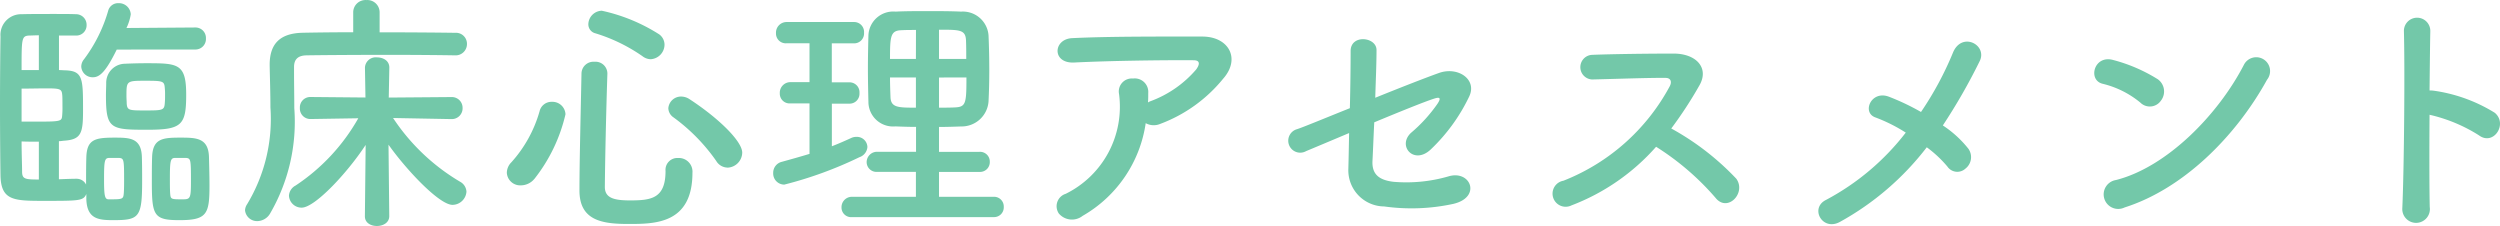<svg xmlns="http://www.w3.org/2000/svg" width="157.527" height="14.24" viewBox="0 0 157.527 14.24">
  <path id="Path_1943" data-name="Path 1943" d="M13.872-10.112a.662.662,0,0,0,.672-.7.658.658,0,0,0-.672-.688l-4.336.032a3.041,3.041,0,0,0,.272-.864.744.744,0,0,0-.768-.7.644.644,0,0,0-.656.48A9.43,9.43,0,0,1,6.864-9.5a.736.736,0,0,0-.176.464.712.712,0,0,0,.736.672c.416,0,.8-.32,1.5-1.744ZM13.3-7.264c0-1.968-.512-1.984-2.528-1.984-.48,0-.976.016-1.312.032a1.2,1.2,0,0,0-1.2,1.232c0,.208-.016.48-.016.752,0,2.128.272,2.176,2.608,2.176C13.024-5.056,13.3-5.344,13.3-7.264ZM12.88.64c1.728,0,1.888-.384,1.888-2.176,0-.576-.016-1.136-.032-1.792-.032-1.216-.8-1.232-1.792-1.232-1.12,0-1.76.048-1.792,1.248-.016.464-.016.992-.016,1.52C11.136.352,11.248.64,12.88.64ZM7.008-.672C7.056.56,7.76.64,8.7.64c1.632,0,1.824-.16,1.824-2.464,0-.464,0-.944-.016-1.5C10.48-4.544,9.744-4.56,8.784-4.56c-1.232,0-1.744.112-1.776,1.248-.016.528-.016,1.136-.016,1.712A.66.66,0,0,0,6.4-1.968H6.352c-.272,0-.656.016-1.072.032v-2.4c.144,0,.272-.032.352-.032C6.688-4.448,6.8-4.848,6.8-6.256c0-2.016,0-2.5-1.1-2.544-.112,0-.256-.016-.416-.016v-2.176H6.352a.646.646,0,0,0,.672-.672.663.663,0,0,0-.672-.672C6-12.352,5.5-12.352,4.96-12.352c-.736,0-1.52,0-2.016.016A1.3,1.3,0,0,0,1.6-10.928c-.016.912-.032,2.624-.032,4.352,0,1.712.016,3.456.032,4.448C1.648-.592,2.464-.576,4.32-.576c2.256,0,2.5,0,2.688-.432Zm4.944-6.064c-.032.448-.128.464-1.2.464-1.04,0-1.168,0-1.2-.432,0-.128-.016-.3-.016-.48,0-.96,0-.96,1.232-.96,1.088,0,1.152.032,1.184.464a3.911,3.911,0,0,1,.016.464A4.653,4.653,0,0,1,11.952-6.736ZM13.3-3.28c.288.032.3.112.3,1.424,0,1.12-.032,1.184-.512,1.184-.768,0-.768,0-.8-.4-.016-.272-.016-.56-.016-.864,0-1.136.032-1.328.3-1.344ZM4.016-8.816H2.928c0-1.984,0-2.144.464-2.176.16,0,.384-.016.624-.016ZM2.928-7.648c.528,0,1.1-.016,1.584-.016.848,0,.944.048.976.4.016.128.016.432.016.736a5.321,5.321,0,0,1-.016.544c-.032.416-.032.416-1.92.416h-.64ZM9.088-3.28c.288.032.3.112.3,1.424,0,.224,0,.464-.016.752-.032.432-.048.432-.96.432-.24,0-.288-.208-.288-1.264,0-1.136.032-1.328.3-1.344ZM4.016-1.92c-.88,0-1.056-.032-1.056-.512,0-.416-.032-1.088-.032-1.888.32.016.72.016,1.088.016ZM30.24-9.744a.714.714,0,0,0,.752-.72.693.693,0,0,0-.752-.7c-.992-.016-2.848-.032-4.752-.032v-1.248a.775.775,0,0,0-.832-.784.775.775,0,0,0-.832.784V-11.2c-1.232,0-2.384.016-3.184.032-1.456.032-2.08.72-2.08,2.016V-9.1c.016.848.048,1.728.048,2.64a10.385,10.385,0,0,1-1.472,6.1.732.732,0,0,0-.128.384A.76.76,0,0,0,17.792.7.952.952,0,0,0,18.576.24a11.507,11.507,0,0,0,1.536-6.656c0-.752-.016-1.5-.016-2.224v-.368c0-.448.208-.72.768-.736.96-.016,3.1-.032,5.168-.032,1.7,0,3.328.016,4.192.032ZM24.56.4c0,.416.384.608.752.608.4,0,.784-.208.784-.624l-.048-4.5c1.12,1.584,3.2,3.792,4.032,3.792a.891.891,0,0,0,.88-.832.759.759,0,0,0-.4-.624,12.967,12.967,0,0,1-4.224-4.016L30-5.728h.016a.679.679,0,0,0,.7-.7.676.676,0,0,0-.7-.688H30l-3.936.032L26.1-8.96v-.016c0-.432-.384-.64-.784-.64a.679.679,0,0,0-.752.64v.016l.032,1.872L21.136-7.12H21.12a.655.655,0,0,0-.656.688.659.659,0,0,0,.656.7h.016l3.008-.048a12.384,12.384,0,0,1-3.952,4.24.768.768,0,0,0-.416.64.794.794,0,0,0,.8.752c.832,0,2.88-2.192,4.032-3.952L24.56.384Zm18-9.9a.927.927,0,0,0,.88-.912.81.81,0,0,0-.336-.656,11.087,11.087,0,0,0-3.616-1.488.874.874,0,0,0-.848.848.582.582,0,0,0,.448.576,10.583,10.583,0,0,1,2.96,1.44A.888.888,0,0,0,42.56-9.5Zm4.848,6.832a.964.964,0,0,0,.928-.944c0-.72-1.488-2.176-3.328-3.376a.954.954,0,0,0-.512-.16.8.8,0,0,0-.816.736A.719.719,0,0,0,44-5.84a11.622,11.622,0,0,1,2.7,2.752A.842.842,0,0,0,47.408-2.672Zm-2.208.32a.861.861,0,0,0-.912-.928.746.746,0,0,0-.784.816c0,1.744-.912,1.856-2.24,1.856-1.024,0-1.584-.16-1.584-.848.016-1.808.08-4.672.16-7.136v-.032a.749.749,0,0,0-.816-.72.755.755,0,0,0-.816.752c-.048,2.464-.128,5.552-.128,7.36C38.08.672,39.52.88,41.168.88,42.832.88,45.2.88,45.2-2.352Zm-9.968.4A10.338,10.338,0,0,0,37.2-6.032a.824.824,0,0,0-.864-.784.77.77,0,0,0-.768.592,8.1,8.1,0,0,1-1.776,3.216.955.955,0,0,0-.288.656.843.843,0,0,0,.88.8A1.115,1.115,0,0,0,35.232-1.952ZM64.176.448a.612.612,0,0,0,.64-.64.612.612,0,0,0-.64-.64h-3.44V-2.4H63.28a.616.616,0,0,0,.656-.64.613.613,0,0,0-.656-.624H60.736V-5.232c.464,0,.928-.016,1.392-.032a1.7,1.7,0,0,0,1.728-1.568c.032-.64.048-1.312.048-1.952,0-.752-.016-1.5-.048-2.224A1.624,1.624,0,0,0,62.128-12.5c-.7-.032-1.424-.032-2.112-.032-.7,0-1.376,0-2.016.032a1.567,1.567,0,0,0-1.712,1.5c-.016.64-.032,1.36-.032,2.08s.016,1.44.032,2.1a1.554,1.554,0,0,0,1.7,1.552c.416.016.848.032,1.3.032v1.568H56.864a.656.656,0,0,0-.688.656.62.62,0,0,0,.688.608H59.28V-.832H55.264a.655.655,0,0,0-.672.672.606.606,0,0,0,.672.608Zm-11.6-3.984c-.576.176-1.152.336-1.744.5a.708.708,0,0,0-.544.7.7.7,0,0,0,.7.736,24.781,24.781,0,0,0,4.736-1.728.735.735,0,0,0,.5-.64.66.66,0,0,0-.672-.64.767.767,0,0,0-.368.08c-.384.176-.784.352-1.2.512V-6.7H55.1a.625.625,0,0,0,.624-.672.625.625,0,0,0-.624-.672h-1.12V-10.5h1.408a.625.625,0,0,0,.624-.672.625.625,0,0,0-.624-.672H51.12a.669.669,0,0,0-.656.7.616.616,0,0,0,.656.64h1.456v2.448H51.36a.669.669,0,0,0-.656.7.616.616,0,0,0,.656.64h1.216Zm8.16-5.984v-1.84c1.3,0,1.664,0,1.7.656.016.384.016.784.016,1.184Zm1.728,1.168c0,1.632-.032,1.856-.72,1.888-.32.016-.672.016-1.008.016v-1.9ZM59.28-9.52H57.648c0-1.44.032-1.792.736-1.808.272-.016.576-.016.9-.016Zm0,3.072c-1.088,0-1.568,0-1.6-.64-.016-.416-.032-.848-.032-1.264H59.28Zm14.48.976a1.038,1.038,0,0,0,.912.048A9.3,9.3,0,0,0,78.64-8.272c1.12-1.264.352-2.656-1.312-2.656-2.4,0-5.888-.016-8.208.1-1.2.064-1.28,1.6.128,1.536,2.24-.112,5.728-.16,7.52-.144.416,0,.416.24.176.576a6.962,6.962,0,0,1-2.912,2.016c-.048.016-.08.048-.128.064.016-.192.016-.4.016-.592a.852.852,0,0,0-.96-.912.819.819,0,0,0-.88.976,6.114,6.114,0,0,1-3.36,6.288A.819.819,0,0,0,68.288.224a1.087,1.087,0,0,0,1.5.144A8.066,8.066,0,0,0,73.76-5.472Zm12.816.624c-.016.912-.032,1.712-.048,2.272A2.279,2.279,0,0,0,88.784-.224a12.423,12.423,0,0,0,4.352-.16c1.808-.416,1.1-2.176-.32-1.728a9.56,9.56,0,0,1-3.44.336c-.96-.112-1.36-.512-1.328-1.3.032-.592.064-1.472.112-2.448,1.616-.672,3.2-1.312,3.76-1.488.3-.1.512-.112.224.32A9.48,9.48,0,0,1,90.48-4.864c-.88.816.16,2.032,1.216,1.072a11.328,11.328,0,0,0,2.448-3.36c.512-1.072-.7-1.9-1.888-1.488-.768.272-2.384.9-4.032,1.568.032-1.088.08-2.16.08-3.008,0-.832-1.632-1.008-1.632.064,0,.96-.016,2.288-.048,3.6C84.992-5.76,83.6-5.184,83.28-5.088a.754.754,0,1,0,.592,1.376C84.144-3.824,85.248-4.288,86.576-4.848Zm19.344.864a16.645,16.645,0,0,1,3.744,3.216c.752.944,1.952-.3,1.312-1.2a16.634,16.634,0,0,0-4.1-3.168,25.6,25.6,0,0,0,1.776-2.72c.624-1.088-.192-2-1.632-2-1.616,0-3.968.032-5.136.08a.777.777,0,0,0,0,1.552c1.408-.032,3.616-.112,4.624-.1.352,0,.416.256.272.528a13.008,13.008,0,0,1-6.7,5.952.826.826,0,1,0,.512,1.552A13.517,13.517,0,0,0,105.92-3.984Zm17.056.032a7.473,7.473,0,0,1,1.3,1.216.754.754,0,0,0,1.136.128.912.912,0,0,0,.176-1.264,6.867,6.867,0,0,0-1.6-1.456,36.608,36.608,0,0,0,2.32-4.048c.512-1.024-1.12-1.888-1.68-.544a20.479,20.479,0,0,1-2.016,3.744,14.74,14.74,0,0,0-2.016-.96c-1.12-.432-1.728.992-.864,1.3a10.2,10.2,0,0,1,1.92.96,15.536,15.536,0,0,1-5.024,4.24c-1.04.512-.24,1.984.864,1.392A17.622,17.622,0,0,0,122.976-3.952Zm21.44-4.256a.872.872,0,1,0-1.456-.944c-1.616,3.136-4.848,6.448-8.064,7.264A.916.916,0,1,0,135.44-.16C139.12-1.328,142.432-4.608,144.416-8.208Zm-6.672,1.3a.946.946,0,0,0-.208-1.328,10.147,10.147,0,0,0-2.816-1.216c-1.216-.336-1.616,1.28-.656,1.5a5.906,5.906,0,0,1,2.368,1.184A.847.847,0,0,0,137.744-6.912ZM154.656-6a9.918,9.918,0,0,1,3.12,1.3c.912.672,1.824-.72.992-1.424a9.9,9.9,0,0,0-3.84-1.392,1.645,1.645,0,0,0-.272-.016c.016-1.568.032-2.96.048-3.744a.832.832,0,0,0-1.664-.016c.064,2.3.016,8.576-.1,11.168a.87.87,0,1,0,1.728-.064C154.64-1.488,154.64-3.792,154.656-6Z" transform="translate(-1.568 13.232)" fill="#73c8a9"/>
</svg>
